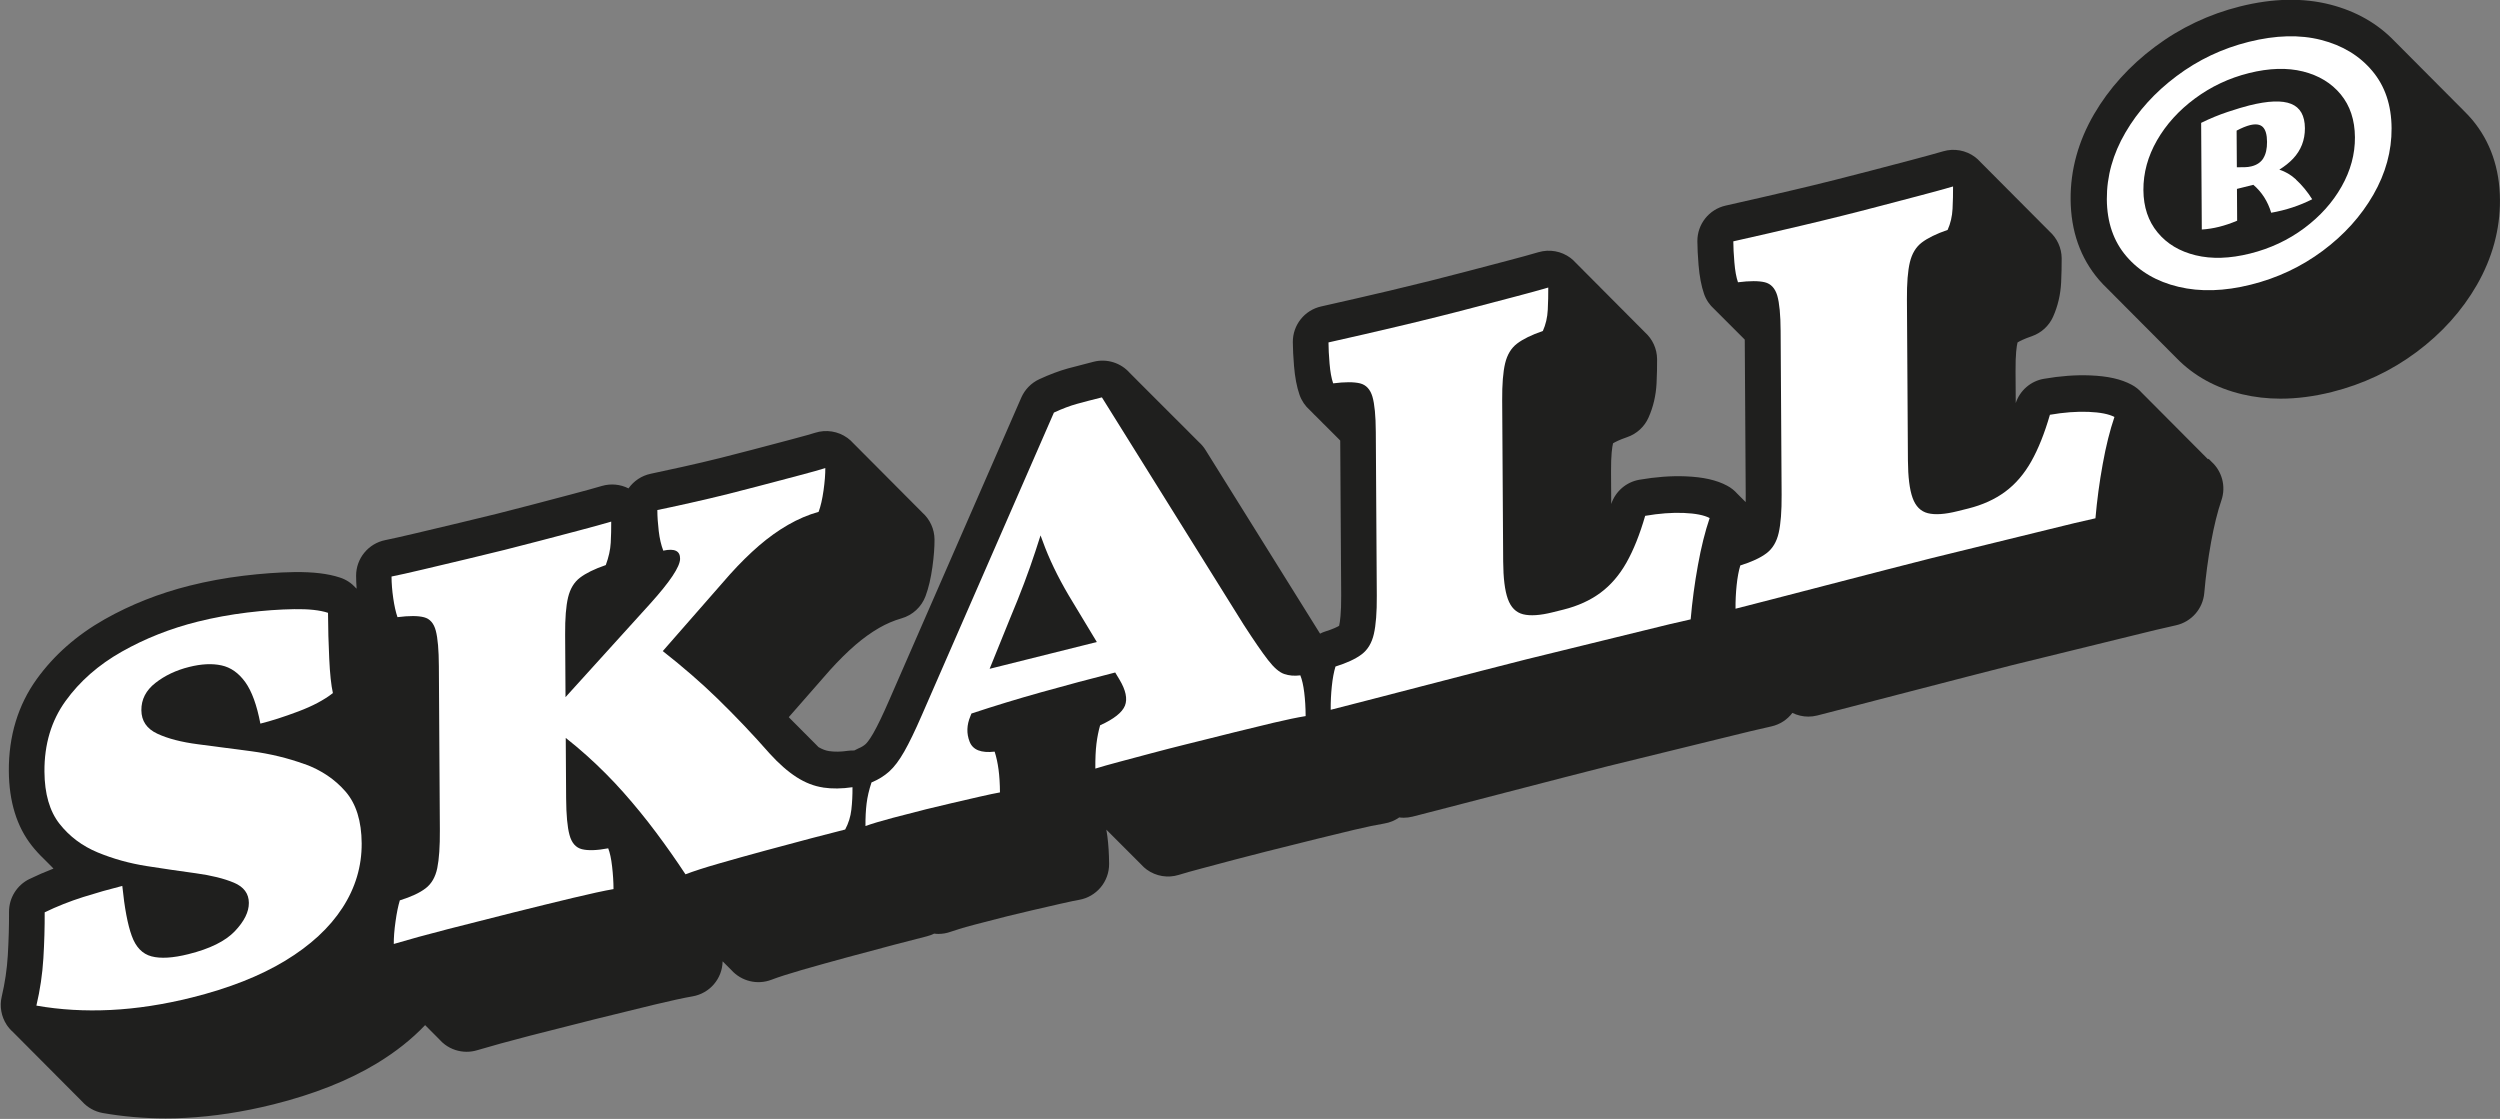 <?xml version="1.0" encoding="UTF-8"?>
<svg id="Ebene_2" data-name="Ebene 2" xmlns="http://www.w3.org/2000/svg" viewBox="0 0 654.18 292.79">
  <rect x="0" y="0" width="654.18" height="292.79" fill="#808080" stroke="none"/>
  <defs>
    <style>
      .cls-1 {
        fill: #fff;
      }

      .cls-2 {
        fill: #1f1f1e;
      }
    </style>
  </defs>
  <g id="Ebene_1-2" data-name="Ebene 1">
    <g>
      <g>
        <path class="cls-2" d="M577.79,120.19c-.24-.27-.49-.52-.76-.76-.23-.26-.49-.51-.75-.75-.23-.27-.49-.52-.75-.76-.24-.27-.49-.52-.76-.76-.23-.26-.49-.51-.75-.75-.23-.27-.49-.52-.75-.76-.24-.27-.49-.52-.76-.76-.23-.26-.49-.51-.75-.75-.23-.27-.49-.52-.75-.76-.24-.27-.49-.52-.76-.76-.23-.26-.49-.51-.75-.75-.23-.27-.49-.52-.75-.76-.24-.27-.49-.52-.76-.76-.23-.26-.49-.51-.75-.75-.23-.27-.49-.52-.75-.76-.24-.27-.49-.52-.76-.76-.23-.26-.49-.51-.75-.75-.23-.27-.49-.52-.75-.76-.24-.27-.49-.52-.76-.76-.23-.26-.49-.51-.75-.75-.23-.27-.49-.52-.75-.76-.24-.27-.49-.52-.76-.76-.23-.26-.49-.51-.75-.75-.73-.83-1.62-1.55-2.65-2.1-2.78-1.49-6.24-2.27-10.9-2.45-3.74-.15-7.8.15-12.07.89-3.45.59-6.26,3.04-7.37,6.34l-.05-8.34c-.03-4.53.3-6.61.51-7.46,0-.02.01-.04.02-.06.52-.32,1.64-.91,3.72-1.62,2.48-.86,4.5-2.7,5.57-5.09,1.24-2.77,1.95-5.78,2.11-8.98.1-2.19.15-4.32.14-6.33-.02-2.7-1.19-5.24-3.18-7.02-.24-.26-.49-.52-.75-.76-.24-.27-.49-.52-.76-.76-.23-.26-.48-.51-.75-.75-.24-.26-.49-.52-.75-.76-.24-.27-.49-.52-.76-.76-.23-.26-.48-.51-.75-.75-.24-.26-.49-.52-.75-.76-.24-.27-.49-.52-.76-.76-.23-.26-.48-.51-.75-.75-.24-.26-.49-.52-.75-.76-.24-.27-.49-.52-.76-.76-.23-.26-.48-.51-.75-.75-.24-.26-.49-.52-.75-.76-.24-.27-.49-.52-.76-.76-.23-.26-.48-.51-.75-.75-.24-.26-.49-.52-.75-.76-.24-.27-.49-.52-.76-.76-.23-.26-.48-.51-.75-.75-.24-.26-.49-.52-.75-.76-.24-.27-.49-.52-.76-.76-.23-.26-.48-.51-.75-.75-.24-.26-.49-.52-.75-.76-.24-.27-.49-.52-.76-.76-.23-.26-.48-.51-.75-.75-.42-.47-.88-.91-1.4-1.3-2.39-1.78-5.48-2.34-8.34-1.5-2.09.61-4.9,1.38-8.34,2.29-3.52.93-7.1,1.87-10.74,2.82-3.59.94-6.69,1.74-9.3,2.39-4.16,1.04-7.6,1.88-10.52,2.56-3.02.71-5.91,1.38-8.66,2.02-2.73.64-5.84,1.34-9.33,2.12-4.37.97-7.46,4.86-7.43,9.33.01,1.77.11,3.8.31,6.23.25,2.99.72,5.46,1.43,7.53.55,1.59,1.49,2.95,2.69,4.01.24.27.5.53.77.77.24.26.48.51.74.74.24.26.49.52.75.75.24.27.5.53.77.77.24.27.49.52.76.76.24.26.48.51.74.74.24.27.5.53.77.77.24.26.49.52.75.75.24.26.48.51.74.74.24.27.5.53.77.77.13.15.27.29.41.42l.25,40.55c0,.71,0,1.36-.01,1.96-.21-.23-.44-.46-.67-.67-.24-.27-.49-.52-.76-.76-.23-.26-.49-.51-.75-.75-.73-.83-1.62-1.55-2.65-2.1-2.78-1.49-6.24-2.27-10.9-2.46-3.74-.15-7.8.15-12.07.89-3.45.59-6.27,3.04-7.38,6.34l-.05-8.34c-.03-4.53.3-6.61.51-7.47,0-.02,0-.04.01-.06.52-.32,1.64-.91,3.71-1.62,2.48-.85,4.5-2.7,5.57-5.1,1.24-2.77,1.95-5.79,2.11-8.98.11-2.2.15-4.33.14-6.33-.02-2.7-1.19-5.24-3.18-7.02-.24-.26-.49-.52-.75-.76-.24-.27-.49-.52-.76-.76-.23-.26-.48-.51-.75-.75-.24-.26-.49-.52-.75-.76-.24-.27-.49-.52-.76-.76-.23-.26-.48-.51-.75-.75-.24-.26-.49-.52-.75-.76-.24-.27-.49-.52-.76-.76-.23-.26-.48-.51-.75-.75-.24-.26-.49-.52-.75-.76-.24-.27-.49-.52-.76-.76-.23-.26-.48-.51-.75-.75-.24-.26-.49-.52-.75-.76-.24-.27-.49-.52-.76-.76-.23-.26-.48-.51-.75-.75-.24-.26-.49-.52-.75-.76-.24-.27-.49-.52-.76-.76-.23-.26-.48-.51-.75-.75-.24-.26-.49-.52-.75-.76-.24-.27-.49-.52-.76-.76-.23-.26-.48-.51-.75-.75-.24-.26-.49-.52-.75-.76-.24-.27-.49-.52-.76-.76-.23-.26-.48-.51-.75-.75-.42-.47-.88-.91-1.4-1.3-2.39-1.78-5.48-2.33-8.34-1.5-2.1.62-4.91,1.39-8.34,2.29l-10.73,2.82c-3.59.94-6.69,1.74-9.3,2.39-4.18,1.04-7.62,1.88-10.52,2.56-3.02.71-5.91,1.38-8.66,2.02-2.73.64-5.84,1.34-9.33,2.12-4.37.97-7.46,4.86-7.43,9.33.01,1.75.11,3.79.31,6.24.25,3,.72,5.46,1.43,7.52.55,1.59,1.49,2.96,2.69,4.02.24.27.49.52.76.76.24.26.48.52.75.75.24.27.49.52.76.76.24.27.49.52.76.76.24.26.48.52.75.75.24.27.49.52.76.76.24.27.49.52.76.76.24.26.49.52.75.75.24.27.49.52.76.76.24.26.49.52.75.75.13.15.27.29.41.43l.25,40.55c.03,4.68-.32,6.91-.52,7.82,0,.04-.02.07-.02.1-.54.32-1.62.85-3.59,1.47-.49.15-.95.35-1.4.58l-29.98-48.08c-.48-.77-1.05-1.44-1.7-2.02-.24-.27-.49-.52-.75-.75-.24-.27-.5-.52-.76-.76-.24-.27-.49-.51-.75-.75-.24-.27-.49-.52-.75-.76-.24-.27-.5-.52-.77-.77-.23-.26-.48-.51-.74-.74-.24-.27-.49-.52-.76-.76-.24-.27-.5-.52-.77-.76-.23-.26-.48-.51-.74-.74-.24-.27-.49-.52-.76-.76-.24-.27-.5-.52-.76-.76-.23-.26-.48-.51-.74-.74-.24-.27-.49-.52-.76-.76-.24-.27-.5-.52-.77-.77-.23-.26-.48-.51-.74-.74-.24-.27-.49-.52-.76-.76-.24-.27-.5-.53-.77-.77-.23-.26-.48-.51-.74-.74-.24-.27-.49-.52-.76-.76-.24-.27-.5-.52-.76-.76-.24-.27-.49-.51-.75-.75-.24-.27-.49-.52-.75-.76-.24-.27-.5-.52-.77-.77-.23-.26-.48-.51-.74-.74-2.32-2.62-5.94-3.79-9.42-2.92-2.55.64-4.82,1.23-6.76,1.76-2.31.64-4.83,1.59-7.49,2.82-2.11.98-3.78,2.69-4.71,4.82l-34.6,79.26c-1.6,3.68-2.98,6.56-4.12,8.56-1.14,2-1.87,2.71-2.01,2.83-.51.46-1.13.83-1.89,1.14-.38.16-.74.34-1.09.54-.54-.01-1.09,0-1.64.08-1.83.27-3.48.3-4.94.08-.89-.13-1.79-.48-2.75-1.03-.01-.01-.03-.03-.04-.04-.25-.25-.5-.5-.75-.76-.26-.27-.53-.53-.79-.79-.24-.24-.48-.48-.72-.72-.25-.25-.5-.5-.75-.76-.26-.27-.53-.53-.79-.79-.24-.24-.48-.48-.72-.72-.25-.25-.5-.5-.75-.76-.26-.27-.53-.53-.79-.79-.24-.24-.48-.48-.72-.72-.25-.25-.5-.5-.75-.76-.08-.08-.15-.16-.23-.24l10.76-12.29c2.33-2.58,4.6-4.82,6.74-6.66,2.02-1.73,4.08-3.21,6.14-4.4,1.89-1.09,3.86-1.93,5.85-2.5,2.91-.83,5.25-2.99,6.3-5.82.8-2.13,1.38-4.63,1.8-7.63.38-2.76.56-5.12.55-7.2-.02-2.7-1.19-5.25-3.19-7.03-.24-.26-.49-.52-.75-.76-.24-.27-.49-.52-.76-.76-.23-.26-.48-.51-.75-.75-.24-.26-.49-.52-.75-.76-.24-.27-.49-.52-.76-.76-.23-.26-.48-.51-.75-.75-.24-.26-.49-.52-.75-.76-.24-.27-.49-.52-.76-.76-.23-.26-.48-.51-.75-.75-.24-.26-.49-.52-.75-.76-.24-.27-.49-.52-.76-.76-.23-.26-.48-.51-.75-.75-.24-.26-.49-.52-.75-.76-.24-.27-.49-.52-.76-.76-.23-.26-.48-.51-.75-.75-.24-.26-.49-.52-.75-.76-.24-.27-.49-.52-.76-.76-.23-.26-.48-.51-.75-.75-.24-.26-.49-.52-.75-.76-.24-.27-.49-.52-.76-.76-.23-.26-.48-.51-.75-.75-.24-.26-.49-.52-.75-.76-.24-.27-.49-.52-.76-.76-.23-.26-.48-.51-.75-.75-.45-.5-.94-.96-1.5-1.36-2.45-1.77-5.6-2.27-8.48-1.35-.79.25-2.53.77-6.29,1.76-3.19.85-6.52,1.72-9.99,2.64-3.42.9-6.22,1.62-8.39,2.16-3.13.78-6.47,1.57-9.94,2.34-3.45.77-6.26,1.38-8.34,1.81-2.45.5-4.51,1.92-5.87,3.84-2.13-1.08-4.62-1.32-6.96-.64-2.11.62-4.83,1.37-8.1,2.23-3.36.89-6.8,1.79-10.32,2.72-3.48.92-6.52,1.7-9.13,2.35-2.62.65-5.88,1.45-9.81,2.38-3.96.94-7.76,1.84-11.39,2.71-3.51.83-6.18,1.43-7.92,1.78-4.47.89-7.67,4.82-7.65,9.37,0,1.08.06,2.2.14,3.34-.07-.07-.15-.14-.23-.21-1.08-1.21-2.47-2.15-4.08-2.68-3.15-1.05-7.06-1.51-11.99-1.45-4.13.06-8.61.39-13.33.96-4.78.58-9.5,1.45-14.05,2.59-7.95,1.99-15.45,4.95-22.27,8.81-7.28,4.12-13.25,9.38-17.76,15.64-4.9,6.81-7.36,14.91-7.3,24.07.05,7.97,2.08,14.54,6.02,19.53.96,1.21,1.99,2.34,3.09,3.39.25.26.51.52.77.77.25.25.49.5.74.74.25.25.5.51.75.76.1.11.21.22.31.33-2.15.83-4.25,1.74-6.28,2.72-3.29,1.6-5.37,4.95-5.35,8.61.02,3.6-.09,7.43-.32,11.38-.22,3.6-.75,7.23-1.59,10.78-.6,2.54-.13,5.22,1.31,7.41.46.69,1,1.31,1.61,1.85.24.27.5.52.76.76.24.26.49.51.75.75.24.27.49.52.75.76.24.27.5.52.76.76.24.26.49.51.75.75.24.27.49.52.75.76.24.27.5.52.76.76.24.26.49.51.75.75.24.27.49.52.75.76.24.27.5.52.76.76.24.26.49.51.75.75.24.27.49.52.75.76.24.27.5.52.76.76.24.26.49.51.75.75.24.27.49.52.75.76.24.27.5.52.76.76.24.26.49.51.75.75.24.27.49.52.75.76.24.27.5.52.76.76.24.26.49.51.75.75.24.27.49.52.75.76.24.27.5.52.76.76.24.26.49.51.75.75.24.27.49.52.75.76,1.41,1.58,3.31,2.66,5.43,3.04,5.28.93,10.79,1.4,16.46,1.4,1.69,0,3.39-.04,5.11-.13,7.38-.36,15.14-1.55,23.08-3.53,10.57-2.64,19.67-6.25,27.06-10.73,4.92-2.98,9.14-6.33,12.64-10.01,0,0,.02.01.03.02.23.26.48.51.75.75.24.26.49.52.75.76.24.27.49.52.76.76.23.26.48.51.75.75.24.26.49.52.75.76.43.48.9.93,1.43,1.31,1.65,1.22,3.64,1.86,5.65,1.86.91,0,1.83-.13,2.72-.4,3.69-1.1,8.35-2.38,13.86-3.81,5.38-1.39,11.08-2.84,16.94-4.3,5.9-1.47,10.98-2.72,15.53-3.81,4.47-1.07,7.86-1.81,10.05-2.18,4.5-.77,7.79-4.62,7.88-9.16.01.01.02.02.04.03.24.27.49.52.76.76.24.26.49.52.75.75.24.27.49.52.76.76,2.6,2.88,6.74,3.93,10.46,2.51,1.83-.7,4.5-1.56,7.96-2.56,3.79-1.09,7.82-2.21,12.01-3.35,4.32-1.17,8.34-2.25,12.07-3.23,3.7-.97,6.58-1.71,8.64-2.23.66-.17,1.3-.4,1.9-.7.36.04.73.08,1.09.08,1.09,0,2.2-.19,3.25-.57.94-.34,2.8-.95,6.29-1.87,2.95-.78,5.84-1.53,8.62-2.22,1.82-.46,3.97-.97,6.45-1.54,2.53-.58,4.97-1.15,7.34-1.69,2.72-.63,4.14-.9,4.85-1.02,4.58-.79,7.92-4.77,7.89-9.42-.02-2.63-.17-5.04-.45-7.19-.08-.59-.17-1.18-.27-1.75.01.01.03.02.04.03.24.27.49.52.76.76.24.26.48.51.75.75.24.26.49.52.75.75.24.27.49.52.76.76.24.26.48.51.75.75.24.26.49.52.75.75.24.27.49.52.76.76.24.26.48.51.75.75.24.26.49.52.75.75.24.27.49.52.76.76.24.26.48.51.75.75.24.26.49.52.75.75.44.49.92.95,1.46,1.34,2.43,1.78,5.56,2.3,8.43,1.4,1.41-.44,3.42-1.01,6-1.69,2.69-.72,5.52-1.47,8.49-2.26,2.92-.78,5.66-1.48,8.21-2.12l13.38-3.34c3.29-.82,6.61-1.63,9.88-2.4,3.2-.76,5.82-1.3,7.78-1.62,1.46-.24,2.79-.8,3.93-1.6.38.05.76.08,1.15.08.77,0,1.54-.09,2.3-.28,1.89-.47,5.06-1.29,9.51-2.45,4.4-1.15,9.26-2.41,14.6-3.79l15.37-3.98c4.86-1.26,8.72-2.25,11.56-2.96,4.6-1.15,9.62-2.38,15.04-3.69,5.48-1.32,10.73-2.61,15.77-3.87,4.94-1.23,8.99-2.2,12.05-2.87,2.26-.5,4.19-1.78,5.52-3.54,1.3.63,2.72.97,4.16.97.77,0,1.54-.09,2.3-.28,1.89-.47,5.06-1.29,9.51-2.45,4.4-1.15,9.26-2.41,14.6-3.79l15.37-3.98c4.86-1.26,8.72-2.25,11.56-2.96,4.6-1.15,9.62-2.38,15.04-3.69,5.48-1.32,10.73-2.61,15.77-3.87,4.93-1.23,8.98-2.2,12.05-2.87,4.05-.89,7.06-4.32,7.42-8.45.38-4.4.98-8.87,1.78-13.31.77-4.25,1.68-7.94,2.71-10.96,1.25-3.65.14-7.61-2.61-10.1-.23-.27-.49-.52-.75-.76Z"/>
        <path class="cls-2" d="M646.9,31.32c-.71-.84-1.47-1.63-2.25-2.4-.25-.26-.5-.51-.75-.76-.25-.26-.51-.51-.76-.76-.24-.25-.49-.5-.75-.75-.25-.26-.5-.51-.75-.76-.25-.26-.51-.51-.76-.76-.24-.25-.49-.5-.75-.75-.25-.26-.5-.51-.75-.76-.25-.26-.51-.51-.76-.76-.24-.25-.49-.5-.75-.75-.25-.26-.5-.51-.75-.76-.25-.26-.51-.51-.76-.76-.24-.25-.49-.5-.75-.75-.25-.26-.5-.51-.75-.76-.25-.26-.51-.51-.76-.76-.24-.25-.49-.5-.75-.75-.25-.26-.5-.51-.75-.76-.25-.26-.51-.51-.76-.76-.24-.25-.49-.5-.75-.75-.25-.26-.5-.51-.75-.76-.25-.26-.51-.51-.76-.76-.24-.25-.49-.5-.75-.75-.25-.26-.5-.51-.75-.76-.25-.26-.51-.51-.76-.76-.24-.25-.49-.5-.75-.75-4.42-4.6-10.05-7.82-16.79-9.55-7.1-1.82-15.04-1.66-23.6.48-8.14,2.03-15.64,5.59-22.29,10.57-6.65,4.98-12,10.9-15.91,17.6-4.13,7.08-6.2,14.58-6.15,22.29.05,8.3,2.55,15.39,7.42,21.08.69.81,1.43,1.56,2.18,2.29.25.26.5.51.76.76.25.25.49.5.75.75.25.26.5.51.75.76.25.26.5.51.76.76.25.25.49.5.75.75.25.26.5.51.75.76.25.26.5.51.76.76.25.25.49.5.75.75.25.26.5.51.75.76.25.26.5.51.76.76.25.25.49.5.75.75.25.26.5.51.75.76.25.26.5.51.76.76.25.25.49.5.75.75.25.26.5.51.75.76.25.26.5.51.76.76.25.25.49.5.75.75.25.26.5.51.75.76.25.26.5.51.76.76.25.25.49.5.75.75.25.26.5.51.75.76.25.26.5.51.76.76.25.25.49.5.75.75.25.26.5.51.75.76,4.52,4.65,10.29,7.84,17.2,9.49,3.21.76,6.56,1.15,10.04,1.15,4.29,0,8.77-.58,13.41-1.74,8.13-2.03,15.6-5.55,22.18-10.46,6.62-4.93,11.93-10.84,15.79-17.56,4.05-7.06,6.08-14.53,6.04-22.22-.05-8.26-2.5-15.33-7.28-21.03Z"/>
      </g>
      <g>
        <path class="cls-1" d="M79.69,199.95c-4.37-1.59-9.01-2.71-13.92-3.37-4.91-.65-9.55-1.26-13.91-1.82-4.36-.56-7.93-1.48-10.69-2.77-2.77-1.29-4.16-3.34-4.18-6.16-.02-2.82,1.21-5.2,3.68-7.13,2.47-1.93,5.41-3.33,8.83-4.18,3.19-.8,6.01-.94,8.44-.41,2.43.52,4.5,1.98,6.23,4.37,1.72,2.39,3.04,6.02,3.96,10.87,2.86-.71,6.17-1.77,9.91-3.18,3.74-1.4,6.77-3.01,9.07-4.81-.46-2.05-.78-5.05-.96-9.01-.19-3.95-.3-7.95-.32-11.99-2.1-.7-5.05-1.02-8.86-.96-3.81.06-7.92.35-12.32.89-4.41.54-8.71,1.33-12.89,2.37-7.16,1.79-13.79,4.41-19.89,7.86-6.1,3.45-11.01,7.76-14.73,12.93-3.72,5.16-5.56,11.32-5.51,18.46.04,5.83,1.36,10.39,3.97,13.69,2.61,3.3,5.94,5.79,9.97,7.46,4.04,1.67,8.32,2.86,12.85,3.57,4.53.71,8.8,1.33,12.84,1.88,4.03.55,7.34,1.37,9.94,2.46,2.6,1.09,3.91,2.86,3.92,5.3.01,2.35-1.21,4.82-3.68,7.41-2.47,2.59-6.51,4.59-12.12,5.99-4.08,1.02-7.3,1.21-9.68.58-2.38-.63-4.1-2.41-5.16-5.35-1.07-2.93-1.89-7.29-2.48-13.08-3.3.83-6.72,1.8-10.24,2.91-3.52,1.12-6.88,2.45-10.07,4,.02,3.85-.09,7.86-.34,12.02-.25,4.16-.86,8.29-1.83,12.39,6.18,1.09,12.67,1.47,19.45,1.14,6.78-.33,13.86-1.42,21.24-3.26,9.69-2.42,17.84-5.63,24.43-9.63,6.59-4,11.58-8.61,14.97-13.84,3.39-5.22,5.06-10.84,5.03-16.86-.04-5.83-1.44-10.35-4.22-13.56-2.78-3.21-6.35-5.61-10.72-7.21Z"/>
        <path class="cls-1" d="M215.41,206.07c-2.38-.35-4.7-1.25-6.97-2.71-2.27-1.46-4.63-3.52-7.07-6.21-4.33-4.94-8.89-9.73-13.66-14.38-4.2-4.09-8.96-8.22-14.28-12.4l17.55-20.05c2.63-2.92,5.18-5.43,7.65-7.56,2.47-2.12,4.99-3.93,7.58-5.42,2.58-1.49,5.25-2.63,8-3.41.54-1.45.97-3.33,1.29-5.62.32-2.29.47-4.23.46-5.83-1.32.42-3.58,1.06-6.77,1.9-3.2.85-6.53,1.73-10,2.64-3.47.92-6.31,1.65-8.51,2.2-3.2.8-6.58,1.6-10.16,2.4-3.58.8-6.42,1.42-8.51,1.84,0,1.69.13,3.52.36,5.49.23,1.97.63,3.68,1.19,5.14,2.97-.65,4.44.07,4.4,2.15-.04,2.08-2.64,5.98-7.79,11.69l-22.19,24.49-.1-16.38c-.03-4.23.23-7.47.77-9.72.54-2.25,1.57-3.97,3.11-5.15,1.54-1.18,3.79-2.29,6.76-3.31.76-2.07,1.19-4.01,1.29-5.83.1-1.81.14-3.66.13-5.54-2.2.65-4.98,1.41-8.34,2.3-3.36.89-6.8,1.79-10.33,2.72-3.53.93-6.61,1.72-9.25,2.38s-5.95,1.46-9.91,2.41c-3.97.94-7.77,1.85-11.4,2.71-3.63.86-6.39,1.48-8.26,1.85.01,1.79.16,3.68.45,5.68.29,2,.66,3.65,1.11,4.95,3.08-.39,5.4-.38,6.95.03,1.55.41,2.58,1.59,3.08,3.54.51,1.94.78,5.03.8,9.26l.26,42.86c.03,4.32-.2,7.65-.68,9.98-.48,2.33-1.49,4.09-3.03,5.27-1.54,1.19-3.79,2.24-6.77,3.17-.43,1.43-.81,3.26-1.12,5.51-.32,2.25-.47,4.21-.46,5.9,3.85-1.15,8.59-2.45,14.21-3.9,5.62-1.45,11.29-2.89,17.02-4.32,5.73-1.43,10.93-2.71,15.61-3.83,4.68-1.12,8.23-1.89,10.66-2.31-.01-1.88-.13-3.85-.37-5.91-.23-2.06-.58-3.64-1.02-4.76-2.98.56-5.27.63-6.87.23-1.6-.4-2.69-1.63-3.25-3.71-.57-2.07-.86-5.27-.89-9.59l-.1-15.82c1.86,1.47,3.67,2.98,5.41,4.54,3.49,3.13,6.74,6.39,9.74,9.78,3,3.39,5.83,6.87,8.5,10.44,2.67,3.57,5.23,7.21,7.68,10.93,2.09-.8,5.01-1.75,8.75-2.82,3.74-1.08,7.79-2.21,12.14-3.39,4.35-1.18,8.4-2.26,12.14-3.25,3.74-.98,6.66-1.73,8.76-2.26.87-1.63,1.41-3.36,1.62-5.21.21-1.84.31-3.79.29-5.86-2.76.41-5.32.44-7.69.09Z"/>
        <path class="cls-1" d="M340.25,176.72c-1.54.2-2.95.08-4.22-.36-1.27-.43-2.69-1.66-4.24-3.67-1.56-2.01-3.67-5.08-6.35-9.22l-37.1-59.49c-2.54.63-4.71,1.2-6.53,1.7-1.82.5-3.83,1.26-6.03,2.28l-34.59,79.24c-1.74,4.01-3.27,7.17-4.58,9.47s-2.62,4.04-3.94,5.22c-1.32,1.18-2.86,2.13-4.62,2.85-.65,1.95-1.08,3.8-1.29,5.55-.21,1.75-.31,3.7-.29,5.86,1.65-.6,4.02-1.31,7.1-2.13,3.08-.82,6-1.57,8.76-2.26,1.87-.47,4.07-1,6.61-1.58,2.53-.59,4.98-1.15,7.35-1.7,2.37-.54,4.16-.92,5.37-1.13-.01-2.25-.14-4.25-.37-5.98-.23-1.73-.57-3.29-1.02-4.69-3.53.41-5.71-.45-6.55-2.6-.84-2.14-.77-4.37.21-6.69l.27-.68c6.1-2.02,12.18-3.87,18.22-5.56,6.63-1.85,13.08-3.58,19.4-5.18l1.1,1.83c1.67,2.78,2.15,5.06,1.45,6.84-.71,1.78-2.87,3.5-6.5,5.15-.43,1.52-.75,3.13-.96,4.83-.21,1.7-.31,3.87-.29,6.5,1.54-.48,3.66-1.08,6.36-1.8,2.7-.72,5.54-1.48,8.51-2.27,2.97-.79,5.75-1.51,8.34-2.15,2.59-.65,4.54-1.13,5.87-1.46,1.76-.44,4.27-1.07,7.52-1.88,3.25-.81,6.58-1.62,10-2.43,3.41-.81,6.22-1.39,8.43-1.75-.01-2.26-.14-4.32-.37-6.19-.23-1.87-.57-3.36-1.02-4.47ZM258.96,175l5.41-13.35c2.61-6.2,4.81-12.02,6.59-17.46.46-1.39.89-2.75,1.32-4.09.39,1.09.8,2.19,1.24,3.31,1.79,4.54,4.19,9.26,7.2,14.16l6.29,10.43-28.05,7.01Z"/>
        <path class="cls-1" d="M430.5,134.97c-1.41,4.87-3.04,8.95-4.89,12.23-1.86,3.29-4.13,5.93-6.82,7.92-2.69,1.99-5.91,3.45-9.65,4.39l-2.81.7c-3.3.83-5.9,1-7.77.53-1.88-.47-3.21-1.81-4-4.01-.79-2.2-1.19-5.47-1.22-9.79l-.26-42.15c-.03-4.23.23-7.47.77-9.72.54-2.25,1.57-3.97,3.11-5.15,1.54-1.18,3.79-2.29,6.76-3.31.76-1.69,1.19-3.54,1.29-5.55.1-2,.14-3.94.13-5.82-2.2.65-5.07,1.43-8.59,2.36-3.53.93-7.1,1.87-10.74,2.82-3.63.96-6.77,1.76-9.42,2.42-4.08,1.02-7.63,1.88-10.66,2.59-3.03.71-5.92,1.39-8.68,2.03-2.75.64-5.89,1.36-9.42,2.14,0,1.5.1,3.34.28,5.51.18,2.17.49,3.9.94,5.2,3.08-.39,5.43-.39,7.03,0,1.6.4,2.68,1.57,3.25,3.49.56,1.93.86,5.01.88,9.24l.26,42.86c.03,4.32-.23,7.66-.77,10-.54,2.35-1.6,4.12-3.19,5.32-1.59,1.2-3.88,2.26-6.85,3.19-.43,1.43-.75,3.15-.96,5.18-.21,2.03-.31,4.08-.29,6.14,1.87-.47,5.01-1.28,9.42-2.42,4.4-1.15,9.28-2.41,14.62-3.79,5.34-1.38,10.46-2.71,15.37-3.98,4.9-1.27,8.78-2.26,11.65-2.98,4.63-1.16,9.67-2.39,15.12-3.71,5.45-1.32,10.68-2.6,15.7-3.85,5.01-1.25,9.11-2.23,12.31-2.93.41-4.71,1.04-9.44,1.9-14.17.85-4.73,1.88-8.84,3.07-12.34-1.44-.77-3.71-1.21-6.79-1.34-3.09-.12-6.45.13-10.09.76Z"/>
        <path class="cls-1" d="M536.41,108.52c-1.41,4.87-3.04,8.95-4.89,12.23-1.86,3.29-4.13,5.93-6.82,7.92-2.69,1.99-5.91,3.45-9.65,4.39l-2.81.7c-3.3.83-5.9,1-7.77.53-1.88-.47-3.21-1.81-4-4.01-.79-2.2-1.19-5.47-1.22-9.79l-.26-42.15c-.03-4.23.23-7.47.77-9.72.54-2.25,1.57-3.97,3.11-5.15,1.54-1.18,3.79-2.29,6.77-3.31.76-1.69,1.19-3.54,1.29-5.55.1-2,.14-3.94.13-5.82-2.2.65-5.07,1.43-8.59,2.36-3.53.93-7.1,1.87-10.74,2.82-3.63.96-6.77,1.76-9.42,2.42-4.08,1.02-7.63,1.88-10.66,2.59-3.03.71-5.92,1.39-8.67,2.03-2.75.64-5.89,1.36-9.42,2.14,0,1.5.1,3.34.28,5.51.18,2.17.49,3.9.94,5.2,3.08-.39,5.43-.39,7.03,0,1.6.4,2.68,1.57,3.25,3.49.56,1.93.86,5.01.88,9.24l.26,42.86c.03,4.32-.23,7.66-.77,10-.54,2.35-1.6,4.12-3.19,5.32-1.59,1.2-3.88,2.26-6.85,3.19-.43,1.43-.75,3.15-.96,5.18-.21,2.03-.31,4.08-.29,6.14,1.87-.47,5.01-1.28,9.42-2.42,4.4-1.15,9.28-2.41,14.62-3.79,5.34-1.38,10.46-2.71,15.36-3.98,4.9-1.27,8.78-2.26,11.65-2.98,4.62-1.16,9.67-2.39,15.12-3.71,5.45-1.32,10.68-2.6,15.7-3.85,5.01-1.25,9.11-2.23,12.31-2.93.41-4.71,1.04-9.44,1.9-14.17.85-4.73,1.88-8.84,3.07-12.34-1.44-.77-3.71-1.21-6.79-1.34-3.09-.12-6.45.13-10.09.76Z"/>
        <path class="cls-1" d="M600.81,46.97c-1.33-1.22-2.79-2.07-4.37-2.58,1.41-.88,2.61-1.83,3.59-2.87,2.08-2.21,3.11-4.87,3.1-7.97-.02-3.29-1.22-5.41-3.6-6.37-2.38-.96-6.04-.82-11,.42-1.43.36-3.3.92-5.62,1.69-2.31.77-4.62,1.72-6.93,2.86l.17,27.91c2.98-.18,6.06-.95,9.25-2.31l-.05-8.32,4.29-1.07c1.11.95,2.05,2.03,2.83,3.25.78,1.22,1.39,2.57,1.84,4.06,3.86-.68,7.43-1.86,10.73-3.53-1.23-1.95-2.64-3.67-4.25-5.15ZM592.26,41.41c-.66,1.06-1.7,1.77-3.13,2.12-.55.14-1.13.21-1.74.22-.61.01-1.3.02-2.07.02l-.06-9.59c.66-.35,1.29-.65,1.9-.9.6-.24,1.13-.42,1.57-.53,1.54-.38,2.67-.22,3.39.49.72.72,1.09,2.01,1.1,3.89.01,1.79-.31,3.21-.97,4.27Z"/>
        <path class="cls-1" d="M620.75,18.55c-3.33-3.97-7.79-6.67-13.37-8.1-5.58-1.43-11.9-1.26-18.94.5-6.94,1.73-13.24,4.72-18.89,8.96-5.66,4.24-10.12,9.16-13.39,14.78-3.28,5.62-4.89,11.44-4.86,17.45.04,6.02,1.75,11,5.14,14.95,3.39,3.95,7.93,6.61,13.62,7.96,5.69,1.36,12,1.17,18.94-.57,6.94-1.73,13.21-4.69,18.81-8.86,5.6-4.17,10.01-9.07,13.23-14.67,3.22-5.6,4.81-11.41,4.77-17.43-.04-6.01-1.72-11.01-5.06-14.97ZM612.74,48.79c-2.35,4.17-5.61,7.8-9.78,10.91-4.17,3.11-8.9,5.33-14.19,6.65-5.29,1.32-10.03,1.47-14.23.45-4.2-1.02-7.52-3.01-9.96-5.98-2.45-2.96-3.68-6.66-3.71-11.07-.03-4.51,1.16-8.85,3.56-13.03,2.4-4.17,5.71-7.83,9.94-10.96,4.23-3.12,8.93-5.34,14.11-6.63,5.29-1.32,10-1.46,14.15-.43,4.14,1.04,7.44,3.04,9.88,6,2.44,2.97,3.68,6.7,3.71,11.22.03,4.42-1.13,8.71-3.48,12.87Z"/>
      </g>
    </g>
  </g>
</svg>